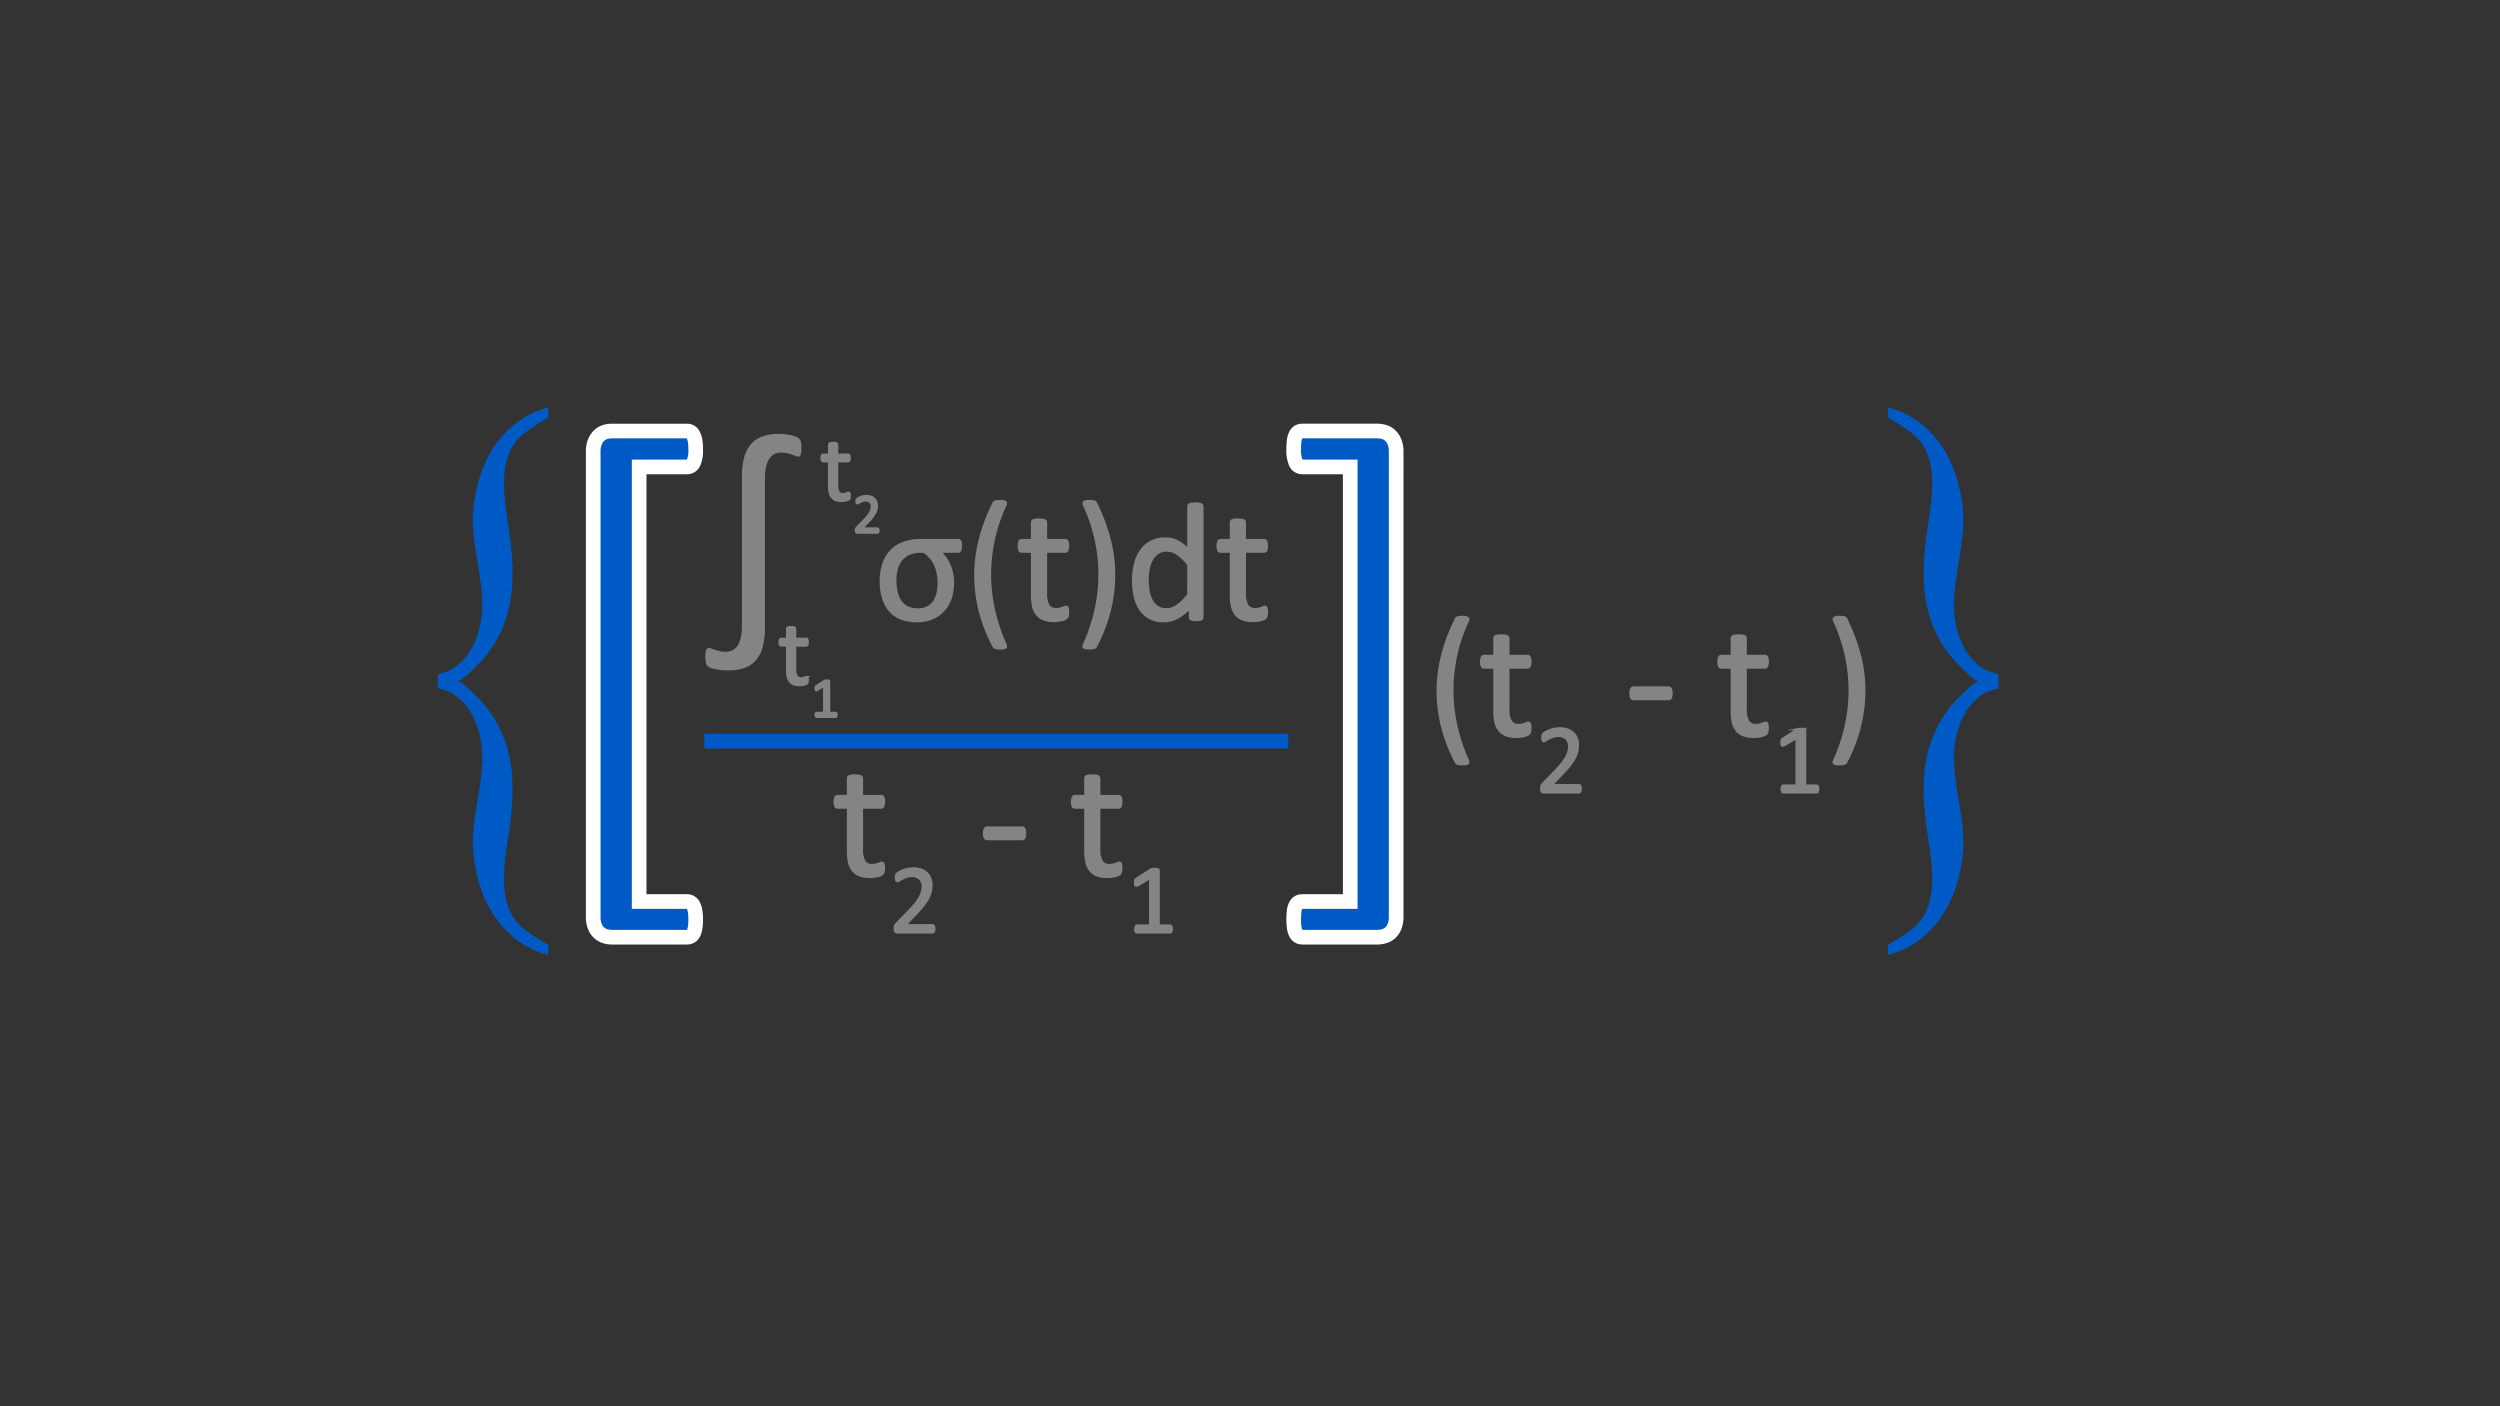 <svg id="Layer_1" data-name="Layer 1" xmlns="http://www.w3.org/2000/svg" viewBox="0 0 1024 576"><rect x="0" y="0" width="1024" height="576" fill="#333333" stroke="none"/><defs><style>.cls-1,.cls-5{fill:#005ac5;}.cls-1{stroke:#fff;}.cls-1,.cls-3,.cls-4{stroke-miterlimit:10;}.cls-1,.cls-4{stroke-width:6px;}.cls-2,.cls-3{fill:#848484;}.cls-3{stroke:#848484;}.cls-4{fill:none;stroke:#005ac5;}</style></defs><path class="cls-1" d="M284.951,376.632q0,3.98-.904,5.608a2.833,2.833,0,0,1-2.593,1.628h-30.875a9.12,9.12,0,0,1-2.774-.422,6.66,6.66,0,0,1-2.412-1.387,6.857,6.857,0,0,1-1.748-2.593,10.729,10.729,0,0,1-.664-4.04V184.99a10.361,10.361,0,0,1,.664-3.919,7.437,7.437,0,0,1,1.748-2.653,6.273,6.273,0,0,1,2.412-1.447,9.105,9.105,0,0,1,2.774-.422h30.875a2.857,2.857,0,0,1,1.387.362,2.94,2.94,0,0,1,1.145,1.327,8.622,8.622,0,0,1,.725,2.352,20.616,20.616,0,0,1,.24,3.437,12.471,12.471,0,0,1-.904,5.548,2.822,2.822,0,0,1-2.593,1.688H261.795V369.275h19.659a2.857,2.857,0,0,1,1.387.362,2.97,2.97,0,0,1,1.145,1.267,7.726,7.726,0,0,1,.725,2.291A20.599,20.599,0,0,1,284.951,376.632Z"/><path class="cls-1" d="M571.871,375.426a10.788,10.788,0,0,1-.663,4.04,6.881,6.881,0,0,1-1.749,2.593,6.584,6.584,0,0,1-2.473,1.387,9.704,9.704,0,0,1-2.834.422H533.398a2.833,2.833,0,0,1-2.593-1.628q-.904-1.629-.904-5.608a27.33,27.33,0,0,1,.181-3.438,6.713,6.713,0,0,1,.664-2.291,2.953,2.953,0,0,1,1.145-1.267,3.09,3.09,0,0,1,1.507-.362h19.659V191.262H533.398a2.822,2.822,0,0,1-2.593-1.688,12.484,12.484,0,0,1-.904-5.548,27.352,27.352,0,0,1,.181-3.437,7.408,7.408,0,0,1,.664-2.352,2.923,2.923,0,0,1,1.145-1.327,3.09,3.09,0,0,1,1.507-.362h30.755a9.688,9.688,0,0,1,2.834.422,6.208,6.208,0,0,1,2.473,1.447,7.465,7.465,0,0,1,1.749,2.653,10.419,10.419,0,0,1,.663,3.919Z"/><path class="cls-2" d="M328.281,183.606a12.813,12.813,0,0,1-.086,1.628,4.534,4.534,0,0,1-.257,1.086,1.164,1.164,0,0,1-.399.571.958.958,0,0,1-.515.143,3.33,3.33,0,0,1-1.085-.257q-.686-.258-1.543-.571a17.209,17.209,0,0,0-1.942-.571,10.387,10.387,0,0,0-2.399-.258,6.646,6.646,0,0,0-2.714.543,5.118,5.118,0,0,0-2.113,1.8,9.9,9.9,0,0,0-1.399,3.37,22.038,22.038,0,0,0-.515,5.142v60.671a32.31,32.31,0,0,1-.828,7.769,13.912,13.912,0,0,1-2.628,5.514,11.087,11.087,0,0,1-4.684,3.313,19.492,19.492,0,0,1-6.999,1.113,25.512,25.512,0,0,1-2.627-.142q-1.371-.144-2.485-.371a14.065,14.065,0,0,1-1.972-.543,3.59,3.59,0,0,1-1.313-.771,2.734,2.734,0,0,1-.657-1.399,12.4,12.4,0,0,1-.199-2.485,7.49,7.49,0,0,1,.342-2.656,1.213,1.213,0,0,1,1.2-.828,2.477,2.477,0,0,1,.972.257,11.731,11.731,0,0,0,1.428.515q.857.256,1.942.514a10.378,10.378,0,0,0,2.399.257,5.622,5.622,0,0,0,4.941-2.57q1.742-2.571,1.742-8.17V195.488a32.256,32.256,0,0,1,.829-7.77,13.902,13.902,0,0,1,2.656-5.542,11.165,11.165,0,0,1,4.713-3.342,19.852,19.852,0,0,1,7.112-1.114,19.639,19.639,0,0,1,2.6.172q1.286.171,2.399.429a12.363,12.363,0,0,1,1.942.6,3.84,3.84,0,0,1,1.257.771,2.804,2.804,0,0,1,.657,1.285A11.107,11.107,0,0,1,328.281,183.606Z"/><path class="cls-3" d="M393.547,223.682a3.582,3.582,0,0,1-.308,1.76.985.985,0,0,1-.889.496h-7.588a11.526,11.526,0,0,1,2.273,2.307,15.341,15.341,0,0,1,1.726,2.974,18.394,18.394,0,0,1,1.128,3.486,17.836,17.836,0,0,1,.41,3.846,20.195,20.195,0,0,1-.889,6.271,14.537,14.537,0,0,1-2.717,4.888,12.744,12.744,0,0,1-4.7,3.436,15.694,15.694,0,0,1-6.392,1.265,17.17,17.17,0,0,1-6.613-1.145,11.683,11.683,0,0,1-4.547-3.281,14.476,14.476,0,0,1-2.717-5.178,23.387,23.387,0,0,1-.923-6.802,21.622,21.622,0,0,1,1.042-6.904,14.494,14.494,0,0,1,3.06-5.298,13.263,13.263,0,0,1,5.075-3.367,19.86,19.86,0,0,1,7.161-1.179h15.176a1.316,1.316,0,0,1,.649.137.923.923,0,0,1,.376.444,2.314,2.314,0,0,1,.171.752C393.535,222.884,393.547,223.249,393.547,223.682Zm-9.024,15.142a21.094,21.094,0,0,0-.358-3.914,15.65,15.65,0,0,0-1.111-3.555,12.865,12.865,0,0,0-1.932-3.042,11.976,11.976,0,0,0-2.751-2.375h-1.367a11.352,11.352,0,0,0-4.632.871,8.475,8.475,0,0,0-3.229,2.444,10.2,10.2,0,0,0-1.862,3.726,17.558,17.558,0,0,0-.599,4.717,21.615,21.615,0,0,0,.479,4.665,11.093,11.093,0,0,0,1.556,3.794,7.709,7.709,0,0,0,2.819,2.563,8.98,8.98,0,0,0,4.307.94,7.782,7.782,0,0,0,6.442-2.786Q384.522,244.087,384.523,238.823Z"/><path class="cls-3" d="M411.901,206.66a66.183,66.183,0,0,0-4.837,14.099,67.605,67.605,0,0,0-1.589,14.544,66.057,66.057,0,0,0,1.624,14.561,74.44,74.44,0,0,0,4.733,14.15,2.284,2.284,0,0,1,.189.7.542.542,0,0,1-.223.478,1.659,1.659,0,0,1-.734.273,8.383,8.383,0,0,1-1.351.086q-.615,0-1.06-.034a3.498,3.498,0,0,1-.769-.137,2.102,2.102,0,0,1-.529-.239,1.001,1.001,0,0,1-.308-.308,68.639,68.639,0,0,1-3.247-7.059,63.349,63.349,0,0,1-2.358-7.263,59.309,59.309,0,0,1-1.436-7.469,60.645,60.645,0,0,1-.478-7.639,54.362,54.362,0,0,1,.53-7.622,64.809,64.809,0,0,1,1.504-7.469,66.227,66.227,0,0,1,2.375-7.297q1.4-3.589,3.144-7.109a.417.417,0,0,1,.188-.239,2.17,2.17,0,0,1,.428-.205,3.171,3.171,0,0,1,.752-.154,11.97,11.97,0,0,1,1.23-.051,6.274,6.274,0,0,1,1.265.102,2.374,2.374,0,0,1,.752.274.607.607,0,0,1,.308.444A1.095,1.095,0,0,1,411.901,206.66Z"/><path class="cls-3" d="M437.434,250.649a7.181,7.181,0,0,1-.137,1.572,1.773,1.773,0,0,1-.41.855,2.675,2.675,0,0,1-.82.513,6.767,6.767,0,0,1-1.247.393q-.702.154-1.487.257a12.165,12.165,0,0,1-1.572.102,11.832,11.832,0,0,1-4.102-.633,6.617,6.617,0,0,1-2.803-1.914,7.864,7.864,0,0,1-1.589-3.247,19.056,19.056,0,0,1-.496-4.631V225.938h-4.307a.923.923,0,0,1-.82-.547,3.815,3.815,0,0,1-.308-1.777,5.95,5.95,0,0,1,.085-1.094,3.106,3.106,0,0,1,.223-.735.854.854,0,0,1,.359-.41,1.031,1.031,0,0,1,.495-.119h4.272V213.94a.864.864,0,0,1,.119-.444.976.976,0,0,1,.445-.359,2.919,2.919,0,0,1,.871-.222,11.265,11.265,0,0,1,1.367-.068,11.637,11.637,0,0,1,1.401.068,2.721,2.721,0,0,1,.855.222,1.123,1.123,0,0,1,.444.359.788.788,0,0,1,.137.444v7.314h7.896a.94.94,0,0,1,.478.119,1.007,1.007,0,0,1,.359.41,2.382,2.382,0,0,1,.222.735,7.439,7.439,0,0,1,.068,1.094,3.815,3.815,0,0,1-.308,1.777.923.923,0,0,1-.82.547H428.41v17.158a9.76,9.76,0,0,0,.94,4.802,3.554,3.554,0,0,0,3.366,1.624,5.803,5.803,0,0,0,1.401-.154q.615-.154,1.094-.324t.82-.325a1.518,1.518,0,0,1,.615-.153.66.66,0,0,1,.324.085.573.573,0,0,1,.24.325,4.093,4.093,0,0,1,.153.649A6.469,6.469,0,0,1,437.434,250.649Z"/><path class="cls-3" d="M456.301,235.405a60.833,60.833,0,0,1-.478,7.639,59.669,59.669,0,0,1-1.436,7.469,65.585,65.585,0,0,1-5.571,14.321,1.001,1.001,0,0,1-.308.308,2.11,2.11,0,0,1-.53.239,3.499,3.499,0,0,1-.768.137c-.297.022-.649.034-1.06.034a8.648,8.648,0,0,1-1.385-.086,1.515,1.515,0,0,1-.717-.273.546.546,0,0,1-.205-.478,2.196,2.196,0,0,1,.188-.7,71.463,71.463,0,0,0,4.751-14.134,66.788,66.788,0,0,0,0-29.121,68.074,68.074,0,0,0-4.819-14.099,1.076,1.076,0,0,1-.102-.581.601.601,0,0,1,.308-.444,2.356,2.356,0,0,1,.752-.274,6.263,6.263,0,0,1,1.265-.102,11.573,11.573,0,0,1,1.196.051,3.514,3.514,0,0,1,.769.154,1.689,1.689,0,0,1,.427.205.688.688,0,0,1,.205.239,76.53,76.53,0,0,1,5.521,14.406A57.645,57.645,0,0,1,456.301,235.405Z"/><path class="cls-3" d="M492.463,252.905a.938.938,0,0,1-.119.478.815.815,0,0,1-.41.324,3.31,3.31,0,0,1-.769.189,8.506,8.506,0,0,1-1.162.068,8.793,8.793,0,0,1-1.196-.068,3.615,3.615,0,0,1-.786-.189.902.902,0,0,1-.444-.324.837.837,0,0,1-.137-.478v-4.067a20.765,20.765,0,0,1-5.042,4.102,11.486,11.486,0,0,1-5.725,1.47,11.829,11.829,0,0,1-5.776-1.316,10.87,10.87,0,0,1-3.88-3.555,15.666,15.666,0,0,1-2.17-5.264,28.819,28.819,0,0,1-.684-6.374,27.709,27.709,0,0,1,.855-7.161,15.944,15.944,0,0,1,2.529-5.451,11.293,11.293,0,0,1,4.153-3.47,12.863,12.863,0,0,1,5.725-1.213,10.437,10.437,0,0,1,4.939,1.179,17.554,17.554,0,0,1,4.426,3.47v-17.876a.96.96,0,0,1,.119-.462.792.792,0,0,1,.462-.342,5.32,5.32,0,0,1,.872-.205,8.787,8.787,0,0,1,1.35-.085,9.45,9.45,0,0,1,1.401.085,4.381,4.381,0,0,1,.855.205.968.968,0,0,1,.461.342.797.797,0,0,1,.154.462ZM486.789,231.27a22.299,22.299,0,0,0-4.426-4.324,7.7,7.7,0,0,0-4.461-1.486,6.336,6.336,0,0,0-3.657,1.025,7.876,7.876,0,0,0-2.444,2.7,12.907,12.907,0,0,0-1.367,3.794,21.713,21.713,0,0,0-.427,4.307,28.587,28.587,0,0,0,.358,4.546,13.169,13.169,0,0,0,1.248,3.947,7.553,7.553,0,0,0,2.358,2.769,6.22,6.22,0,0,0,3.691,1.043,7.638,7.638,0,0,0,2.171-.308,8.113,8.113,0,0,0,2.136-1.025,16.357,16.357,0,0,0,2.29-1.863,28.438,28.438,0,0,0,2.529-2.819Z"/><path class="cls-3" d="M518.884,250.649a7.181,7.181,0,0,1-.137,1.572,1.773,1.773,0,0,1-.41.855,2.675,2.675,0,0,1-.82.513,6.767,6.767,0,0,1-1.247.393q-.702.154-1.487.257a12.165,12.165,0,0,1-1.572.102,11.832,11.832,0,0,1-4.102-.633,6.617,6.617,0,0,1-2.803-1.914,7.864,7.864,0,0,1-1.589-3.247,19.056,19.056,0,0,1-.496-4.631V225.938h-4.307a.923.923,0,0,1-.82-.547,3.815,3.815,0,0,1-.308-1.777,5.95,5.95,0,0,1,.085-1.094,3.106,3.106,0,0,1,.223-.735.854.854,0,0,1,.359-.41,1.031,1.031,0,0,1,.495-.119h4.272V213.94a.864.864,0,0,1,.119-.444.976.976,0,0,1,.445-.359,2.919,2.919,0,0,1,.871-.222,11.268,11.268,0,0,1,1.367-.068,11.637,11.637,0,0,1,1.401.068,2.721,2.721,0,0,1,.855.222,1.123,1.123,0,0,1,.444.359.788.788,0,0,1,.137.444v7.314h7.896a.94.94,0,0,1,.478.119,1.007,1.007,0,0,1,.359.41,2.382,2.382,0,0,1,.222.735,7.439,7.439,0,0,1,.068,1.094,3.817,3.817,0,0,1-.308,1.777.923.923,0,0,1-.82.547H509.86v17.158a9.76,9.76,0,0,0,.94,4.802,3.554,3.554,0,0,0,3.366,1.624,5.803,5.803,0,0,0,1.401-.154q.615-.154,1.094-.324t.82-.325a1.518,1.518,0,0,1,.615-.153.66.66,0,0,1,.324.085.573.573,0,0,1,.24.325,4.093,4.093,0,0,1,.153.649A6.469,6.469,0,0,1,518.884,250.649Z"/><path class="cls-3" d="M348.01,203.052a4.105,4.105,0,0,1-.078.898.998.998,0,0,1-.234.488,1.527,1.527,0,0,1-.469.293,3.817,3.817,0,0,1-.713.225q-.4.088-.85.146a6.932,6.932,0,0,1-.898.059,6.776,6.776,0,0,1-2.344-.361,3.786,3.786,0,0,1-1.601-1.094,4.495,4.495,0,0,1-.908-1.855,10.929,10.929,0,0,1-.283-2.647V188.931H337.17a.527.527,0,0,1-.469-.312,2.18,2.18,0,0,1-.176-1.016,3.415,3.415,0,0,1,.049-.625,1.796,1.796,0,0,1,.127-.42.49.49,0,0,1,.205-.234.59.59,0,0,1,.283-.068h2.441v-4.18a.493.493,0,0,1,.068-.254.558.558,0,0,1,.254-.205,1.686,1.686,0,0,1,.498-.127,6.525,6.525,0,0,1,.781-.039,6.735,6.735,0,0,1,.801.039,1.559,1.559,0,0,1,.488.127.637.637,0,0,1,.254.205.453.453,0,0,1,.078.254v4.18h4.512a.534.534,0,0,1,.274.068.573.573,0,0,1,.205.234,1.35,1.35,0,0,1,.127.42,4.163,4.163,0,0,1,.039.625,2.18,2.18,0,0,1-.176,1.016.527.527,0,0,1-.469.312h-4.512v9.805a5.583,5.583,0,0,0,.537,2.744,2.032,2.032,0,0,0,1.924.928,3.31,3.31,0,0,0,.801-.088q.352-.088.625-.185t.469-.186a.868.868,0,0,1,.351-.088.378.378,0,0,1,.186.049.325.325,0,0,1,.137.185,2.322,2.322,0,0,1,.088.371A3.616,3.616,0,0,1,348.01,203.052Z"/><path class="cls-3" d="M359.801,217.307a2.144,2.144,0,0,1-.028.365,1.099,1.099,0,0,1-.08.268.345.345,0,0,1-.324.21h-8.142a.879.879,0,0,1-.279-.04.492.492,0,0,1-.205-.131.562.562,0,0,1-.125-.262,1.898,1.898,0,0,1-.04-.421,3.946,3.946,0,0,1,.018-.398.982.982,0,0,1,.076-.302,1.691,1.691,0,0,1,.147-.262,2.181,2.181,0,0,1,.229-.279l2.945-3.029a19.064,19.064,0,0,0,1.637-1.879,9.972,9.972,0,0,0,.95-1.514,5.032,5.032,0,0,0,.44-1.241,5.658,5.658,0,0,0,.105-1.048,2.627,2.627,0,0,0-.165-.928,2.272,2.272,0,0,0-.476-.768,2.214,2.214,0,0,0-.781-.524,2.824,2.824,0,0,0-1.081-.194,3.99,3.99,0,0,0-1.286.194,6.804,6.804,0,0,0-.999.421,8.007,8.007,0,0,0-.717.421.92.92,0,0,1-.429.193.254.254,0,0,1-.147-.045.32.32,0,0,1-.105-.148,1.191,1.191,0,0,1-.065-.273,3.076,3.076,0,0,1-.023-.41q0-.171.012-.296a.972.972,0,0,1,.04-.216.848.848,0,0,1,.073-.171.9.9,0,0,1,.183-.199,3.686,3.686,0,0,1,.473-.325,5.522,5.522,0,0,1,.843-.404,7.522,7.522,0,0,1,1.115-.336,5.826,5.826,0,0,1,1.281-.137,5.31,5.31,0,0,1,1.873.302,3.723,3.723,0,0,1,1.332.826,3.362,3.362,0,0,1,.792,1.218,4.178,4.178,0,0,1,.262,1.48,8.019,8.019,0,0,1-.125,1.406,5.724,5.724,0,0,1-.53,1.515,11.359,11.359,0,0,1-1.167,1.81,26.519,26.519,0,0,1-2.026,2.295l-2.334,2.437h6.41a.339.339,0,0,1,.177.051.44.44,0,0,1,.147.154.76.76,0,0,1,.092.256A2.034,2.034,0,0,1,359.801,217.307Z"/><path class="cls-3" d="M330.815,278.498a4.106,4.106,0,0,1-.078.898.999.999,0,0,1-.234.488,1.526,1.526,0,0,1-.469.293,3.81,3.81,0,0,1-.713.225q-.4.088-.85.146a6.934,6.934,0,0,1-.898.059,6.776,6.776,0,0,1-2.344-.361,3.787,3.787,0,0,1-1.602-1.094,4.497,4.497,0,0,1-.908-1.855,10.928,10.928,0,0,1-.283-2.647V264.377h-2.461a.527.527,0,0,1-.469-.312,2.18,2.18,0,0,1-.176-1.016,3.415,3.415,0,0,1,.049-.625,1.803,1.803,0,0,1,.127-.42.491.491,0,0,1,.205-.234.59.59,0,0,1,.283-.068h2.441v-4.18a.493.493,0,0,1,.068-.254.558.558,0,0,1,.254-.205,1.682,1.682,0,0,1,.498-.127,6.503,6.503,0,0,1,.781-.039,6.71,6.71,0,0,1,.801.039,1.555,1.555,0,0,1,.488.127.637.637,0,0,1,.254.205.453.453,0,0,1,.078.254v4.18h4.512a.533.533,0,0,1,.273.068.573.573,0,0,1,.205.234,1.348,1.348,0,0,1,.127.42,4.178,4.178,0,0,1,.039.625,2.18,2.18,0,0,1-.176,1.016.527.527,0,0,1-.469.312h-4.512v9.805a5.582,5.582,0,0,0,.537,2.744,2.032,2.032,0,0,0,1.924.928,3.311,3.311,0,0,0,.801-.088q.352-.088.625-.185t.469-.186a.868.868,0,0,1,.352-.088.38.38,0,0,1,.186.049.326.326,0,0,1,.137.185,2.322,2.322,0,0,1,.088.371A3.63,3.63,0,0,1,330.815,278.498Z"/><path class="cls-3" d="M342.641,292.821a1.661,1.661,0,0,1-.034.364.794.794,0,0,1-.091.239.355.355,0,0,1-.132.131.316.316,0,0,1-.153.04h-7.697a.287.287,0,0,1-.148-.04.43.43,0,0,1-.131-.131.683.683,0,0,1-.097-.239,1.667,1.667,0,0,1-.034-.364,1.613,1.613,0,0,1,.034-.353,1,1,0,0,1,.086-.245.402.402,0,0,1,.125-.148.282.282,0,0,1,.165-.051h3.074V280.819l-2.847,1.697a1.26,1.26,0,0,1-.348.136.231.231,0,0,1-.21-.051.417.417,0,0,1-.108-.245,2.648,2.648,0,0,1-.028-.433,2.87,2.87,0,0,1,.017-.33.997.997,0,0,1,.052-.228.477.477,0,0,1,.097-.159.908.908,0,0,1,.165-.137l3.393-2.175a.411.411,0,0,1,.113-.057c.046-.015.103-.03.171-.045a1.394,1.394,0,0,1,.239-.028c.091-.004.205-.006.342-.006a3.786,3.786,0,0,1,.455.023,1.262,1.262,0,0,1,.285.063.255.255,0,0,1,.137.102.272.272,0,0,1,.034.131v12.947h2.664a.312.312,0,0,1,.171.051.39.39,0,0,1,.131.148.897.897,0,0,1,.08.245A1.933,1.933,0,0,1,342.641,292.821Z"/><line class="cls-4" x1="288.52" y1="303.571" x2="527.681" y2="303.571"/><path class="cls-3" d="M362.036,355.477a7.177,7.177,0,0,1-.137,1.572,1.771,1.771,0,0,1-.41.855,2.677,2.677,0,0,1-.82.513,6.73,6.73,0,0,1-1.247.393q-.702.154-1.487.256a12.149,12.149,0,0,1-1.572.103,11.844,11.844,0,0,1-4.102-.632,6.621,6.621,0,0,1-2.803-1.914,7.865,7.865,0,0,1-1.589-3.247,19.068,19.068,0,0,1-.496-4.631V330.765h-4.307a.922.922,0,0,1-.82-.547,3.816,3.816,0,0,1-.308-1.777,5.954,5.954,0,0,1,.085-1.094,3.101,3.101,0,0,1,.223-.735.854.854,0,0,1,.359-.41,1.026,1.026,0,0,1,.495-.12h4.272v-7.314a.864.864,0,0,1,.119-.444.975.975,0,0,1,.445-.359,2.918,2.918,0,0,1,.871-.222,11.367,11.367,0,0,1,1.367-.068,11.738,11.738,0,0,1,1.401.068,2.719,2.719,0,0,1,.855.222,1.123,1.123,0,0,1,.444.359.789.789,0,0,1,.137.444v7.314h7.896a.937.937,0,0,1,.478.12,1.006,1.006,0,0,1,.359.41,2.373,2.373,0,0,1,.222.735,7.457,7.457,0,0,1,.068,1.094,3.816,3.816,0,0,1-.308,1.777.922.922,0,0,1-.82.547h-7.896v17.158a9.761,9.761,0,0,0,.94,4.802,3.555,3.555,0,0,0,3.366,1.623,5.799,5.799,0,0,0,1.401-.154q.615-.154,1.094-.325t.82-.325a1.521,1.521,0,0,1,.615-.154.66.66,0,0,1,.324.085.571.571,0,0,1,.24.325,4.117,4.117,0,0,1,.153.649A6.48,6.48,0,0,1,362.036,355.477Z"/><path class="cls-3" d="M382.67,380.423a3.655,3.655,0,0,1-.05.638,1.834,1.834,0,0,1-.14.468.619.619,0,0,1-.238.279.629.629,0,0,1-.329.09H367.665a1.536,1.536,0,0,1-.488-.07.848.848,0,0,1-.358-.229.981.981,0,0,1-.219-.459,3.276,3.276,0,0,1-.07-.737,6.894,6.894,0,0,1,.031-.697,1.727,1.727,0,0,1,.133-.528,3.115,3.115,0,0,1,.257-.458,3.793,3.793,0,0,1,.4-.488l5.154-5.3a33.179,33.179,0,0,0,2.864-3.288,17.359,17.359,0,0,0,1.663-2.65,8.731,8.731,0,0,0,.77-2.172,9.893,9.893,0,0,0,.185-1.833,4.576,4.576,0,0,0-.288-1.624,3.978,3.978,0,0,0-.832-1.345,3.878,3.878,0,0,0-1.368-.917,4.937,4.937,0,0,0-1.892-.338,6.984,6.984,0,0,0-2.251.338,11.908,11.908,0,0,0-1.748.737,14.52,14.52,0,0,0-1.254.737,1.609,1.609,0,0,1-.751.339.434.434,0,0,1-.257-.08.564.564,0,0,1-.185-.259,2.087,2.087,0,0,1-.113-.478,5.383,5.383,0,0,1-.041-.717c0-.199.007-.372.02-.518a1.871,1.871,0,0,1,.07-.379,1.534,1.534,0,0,1,.129-.299,1.579,1.579,0,0,1,.319-.349,6.497,6.497,0,0,1,.827-.568,9.57,9.57,0,0,1,1.475-.708,13.282,13.282,0,0,1,1.952-.588,10.233,10.233,0,0,1,2.242-.239,9.296,9.296,0,0,1,3.277.528,6.529,6.529,0,0,1,2.332,1.445,5.894,5.894,0,0,1,1.385,2.132,7.279,7.279,0,0,1,.458,2.591,14.011,14.011,0,0,1-.219,2.461,9.989,9.989,0,0,1-.927,2.65,19.93,19.93,0,0,1-2.042,3.168,46.358,46.358,0,0,1-3.548,4.015l-4.085,4.265h11.219a.597.597,0,0,1,.309.089.78.78,0,0,1,.259.269,1.31,1.31,0,0,1,.159.449A3.48,3.48,0,0,1,382.67,380.423Z"/><path class="cls-3" d="M419.839,341.327a3.889,3.889,0,0,1-.308,1.846.979.979,0,0,1-.889.513H404.356a1,1,0,0,1-.923-.53,3.901,3.901,0,0,1-.308-1.829,3.79,3.79,0,0,1,.308-1.812,1.007,1.007,0,0,1,.923-.513h14.287a1.169,1.169,0,0,1,.495.103.848.848,0,0,1,.377.393,2.675,2.675,0,0,1,.238.735A5.935,5.935,0,0,1,419.839,341.327Z"/><path class="cls-3" d="M459.248,355.477a7.177,7.177,0,0,1-.137,1.572,1.771,1.771,0,0,1-.41.855,2.677,2.677,0,0,1-.82.513,6.733,6.733,0,0,1-1.247.393q-.702.154-1.487.256a12.148,12.148,0,0,1-1.572.103,11.843,11.843,0,0,1-4.101-.632,6.621,6.621,0,0,1-2.803-1.914,7.865,7.865,0,0,1-1.589-3.247,19.063,19.063,0,0,1-.496-4.631V330.765h-4.307a.922.922,0,0,1-.82-.547,3.816,3.816,0,0,1-.308-1.777,5.944,5.944,0,0,1,.085-1.094,3.096,3.096,0,0,1,.223-.735.854.854,0,0,1,.359-.41,1.026,1.026,0,0,1,.495-.12h4.272v-7.314a.864.864,0,0,1,.119-.444.975.975,0,0,1,.445-.359,2.918,2.918,0,0,1,.871-.222,11.367,11.367,0,0,1,1.367-.068,11.741,11.741,0,0,1,1.401.068,2.72,2.72,0,0,1,.855.222,1.123,1.123,0,0,1,.444.359.789.789,0,0,1,.137.444v7.314H458.12a.936.936,0,0,1,.478.12,1.006,1.006,0,0,1,.359.41,2.373,2.373,0,0,1,.222.735,7.457,7.457,0,0,1,.068,1.094,3.816,3.816,0,0,1-.308,1.777.922.922,0,0,1-.82.547h-7.896v17.158a9.761,9.761,0,0,0,.94,4.802,3.555,3.555,0,0,0,3.366,1.623,5.798,5.798,0,0,0,1.401-.154q.615-.154,1.094-.325t.82-.325a1.521,1.521,0,0,1,.615-.154.66.66,0,0,1,.324.085.571.571,0,0,1,.24.325,4.117,4.117,0,0,1,.153.649A6.48,6.48,0,0,1,459.248,355.477Z"/><path class="cls-3" d="M479.941,380.543a2.873,2.873,0,0,1-.06.638,1.382,1.382,0,0,1-.159.418.623.623,0,0,1-.23.229.554.554,0,0,1-.269.07H465.754a.5.5,0,0,1-.259-.07.743.743,0,0,1-.23-.229,1.222,1.222,0,0,1-.169-.418,2.867,2.867,0,0,1-.061-.638,2.761,2.761,0,0,1,.061-.618,1.805,1.805,0,0,1,.149-.429.716.716,0,0,1,.219-.259.496.496,0,0,1,.289-.09h5.38V359.54l-4.981,2.969a2.245,2.245,0,0,1-.607.239.41.41,0,0,1-.369-.09.738.738,0,0,1-.19-.428,4.748,4.748,0,0,1-.05-.757,4.839,4.839,0,0,1,.03-.578,1.753,1.753,0,0,1,.09-.398.85.85,0,0,1,.169-.279,1.58,1.58,0,0,1,.289-.239l5.939-3.806a.702.702,0,0,1,.199-.1q.12-.04.299-.08a2.434,2.434,0,0,1,.419-.05q.239-.01.598-.01a6.655,6.655,0,0,1,.797.04,2.187,2.187,0,0,1,.498.11.443.443,0,0,1,.239.179.47.47,0,0,1,.06.229v22.657h4.663a.539.539,0,0,1,.299.09.685.685,0,0,1,.23.259,1.561,1.561,0,0,1,.139.429A3.319,3.319,0,0,1,479.941,380.543Z"/><path class="cls-5" d="M800.353,248.673c-.212-13.859,5.184-27.616,3.516-41.379-4.352-35.903-30.554-40.337-30.554-40.337v4.162a70.75,70.75,0,0,1,9.338,5.984c13.576,9.874,7.777,30.669,6.161,44.368-1.082,9.165-1.467,18.598.625,27.654a48.89,48.89,0,0,0,7.833,17.379,46.69,46.69,0,0,0,6.369,7.199c1.338,1.229,5.152,5.324,7.028,5.324-1.876,0-5.69,4.095-7.028,5.324a46.69,46.69,0,0,0-6.369,7.199,48.89,48.89,0,0,0-7.833,17.379c-2.092,9.056-1.707,18.489-.625,27.654,1.617,13.7,7.415,34.495-6.161,44.368a70.76,70.76,0,0,1-9.338,5.984v4.162s26.202-4.434,30.554-40.336c1.668-13.764-3.728-27.521-3.516-41.38.173-11.337,5.662-25.184,18.204-27.435v-5.836C806.015,273.857,800.526,260.01,800.353,248.673Z"/><path class="cls-5" d="M197.52,248.673c.212-13.859-5.184-27.616-3.516-41.379,4.352-35.903,30.554-40.337,30.554-40.337v4.162a70.746,70.746,0,0,0-9.338,5.984c-13.576,9.874-7.777,30.669-6.161,44.368,1.082,9.165,1.467,18.598-.625,27.654a48.89,48.89,0,0,1-7.833,17.379,46.685,46.685,0,0,1-6.369,7.199c-1.338,1.229-5.152,5.324-7.028,5.324,1.876,0,5.69,4.095,7.028,5.324a46.685,46.685,0,0,1,6.369,7.199,48.89,48.89,0,0,1,7.833,17.379c2.092,9.056,1.707,18.489.625,27.654-1.617,13.7-7.415,34.495,6.161,44.368a70.756,70.756,0,0,0,9.338,5.984v4.162s-26.202-4.434-30.554-40.336c-1.668-13.764,3.728-27.521,3.516-41.38-.173-11.337-5.662-25.184-18.204-27.435v-5.836C191.858,273.857,197.347,260.01,197.52,248.673Z"/><path class="cls-3" d="M601.282,254.119a66.203,66.203,0,0,0-4.837,14.1,67.596,67.596,0,0,0-1.589,14.543,66.057,66.057,0,0,0,1.624,14.561,74.426,74.426,0,0,0,4.733,14.15,2.284,2.284,0,0,1,.188.701.542.542,0,0,1-.223.478,1.672,1.672,0,0,1-.734.274,8.414,8.414,0,0,1-1.351.085q-.615,0-1.06-.034a3.435,3.435,0,0,1-.77-.137,2.098,2.098,0,0,1-.529-.239.982.982,0,0,1-.308-.308,68.624,68.624,0,0,1-3.247-7.058,63.448,63.448,0,0,1-2.358-7.264,59.349,59.349,0,0,1-1.435-7.468,60.662,60.662,0,0,1-.478-7.64,54.371,54.371,0,0,1,.53-7.622,64.837,64.837,0,0,1,1.504-7.468,66.173,66.173,0,0,1,2.375-7.298q1.4-3.589,3.144-7.109a.417.417,0,0,1,.188-.239,2.172,2.172,0,0,1,.428-.205,3.179,3.179,0,0,1,.752-.153,11.96,11.96,0,0,1,1.23-.052,6.275,6.275,0,0,1,1.265.102,2.398,2.398,0,0,1,.752.274.608.608,0,0,1,.308.444A1.096,1.096,0,0,1,601.282,254.119Z"/><path class="cls-3" d="M626.814,298.108a7.168,7.168,0,0,1-.137,1.572,1.77,1.77,0,0,1-.41.855,2.677,2.677,0,0,1-.82.513,6.695,6.695,0,0,1-1.247.394q-.702.154-1.487.256a12.165,12.165,0,0,1-1.572.102,11.856,11.856,0,0,1-4.101-.632,6.625,6.625,0,0,1-2.803-1.914,7.864,7.864,0,0,1-1.589-3.247,19.069,19.069,0,0,1-.496-4.632V273.397h-4.307a.921.921,0,0,1-.82-.547,3.815,3.815,0,0,1-.308-1.777,5.948,5.948,0,0,1,.085-1.094,3.084,3.084,0,0,1,.223-.734.854.854,0,0,1,.359-.41,1.02,1.02,0,0,1,.495-.12h4.272v-7.314a.863.863,0,0,1,.119-.444.974.974,0,0,1,.445-.358,2.914,2.914,0,0,1,.871-.223,11.475,11.475,0,0,1,1.367-.068,11.851,11.851,0,0,1,1.401.068,2.716,2.716,0,0,1,.855.223,1.122,1.122,0,0,1,.444.358.789.789,0,0,1,.137.444v7.314h7.896a.931.931,0,0,1,.478.12,1.006,1.006,0,0,1,.359.41,2.365,2.365,0,0,1,.222.734,7.461,7.461,0,0,1,.068,1.094,3.815,3.815,0,0,1-.308,1.777.921.921,0,0,1-.82.547H617.791v17.158a9.763,9.763,0,0,0,.94,4.803,3.555,3.555,0,0,0,3.366,1.623,5.799,5.799,0,0,0,1.401-.153q.615-.154,1.094-.325t.82-.324a1.522,1.522,0,0,1,.615-.154.659.659,0,0,1,.324.086.567.567,0,0,1,.24.324,4.132,4.132,0,0,1,.153.649A6.479,6.479,0,0,1,626.814,298.108Z"/><path class="cls-3" d="M647.448,323.055a3.66,3.66,0,0,1-.05.638,1.838,1.838,0,0,1-.14.468.619.619,0,0,1-.238.279.635.635,0,0,1-.329.09h-14.248a1.536,1.536,0,0,1-.488-.07.843.843,0,0,1-.358-.229.984.984,0,0,1-.219-.459,3.28,3.28,0,0,1-.07-.737,6.894,6.894,0,0,1,.031-.697,1.723,1.723,0,0,1,.133-.528,3.131,3.131,0,0,1,.257-.458,3.837,3.837,0,0,1,.4-.488l5.154-5.3a33.252,33.252,0,0,0,2.864-3.288,17.39,17.39,0,0,0,1.663-2.65,8.743,8.743,0,0,0,.771-2.172,9.909,9.909,0,0,0,.184-1.834,4.579,4.579,0,0,0-.288-1.624,3.989,3.989,0,0,0-.832-1.345,3.893,3.893,0,0,0-1.368-.917,4.937,4.937,0,0,0-1.892-.338,6.983,6.983,0,0,0-2.251.338,11.97,11.97,0,0,0-1.748.737q-.75.4-1.254.737a1.603,1.603,0,0,1-.751.339.437.437,0,0,1-.257-.079.565.565,0,0,1-.185-.26,2.075,2.075,0,0,1-.113-.477,5.384,5.384,0,0,1-.041-.718c0-.199.007-.372.02-.518a1.861,1.861,0,0,1,.07-.379,1.514,1.514,0,0,1,.129-.299,1.577,1.577,0,0,1,.319-.349,6.482,6.482,0,0,1,.827-.568,9.572,9.572,0,0,1,1.475-.707,13.233,13.233,0,0,1,1.952-.588,10.234,10.234,0,0,1,2.242-.239,9.283,9.283,0,0,1,3.277.528,6.524,6.524,0,0,1,2.332,1.444,5.904,5.904,0,0,1,1.385,2.132,7.282,7.282,0,0,1,.458,2.591,14.008,14.008,0,0,1-.219,2.461,9.989,9.989,0,0,1-.927,2.65,19.941,19.941,0,0,1-2.042,3.168,46.39,46.39,0,0,1-3.548,4.016l-4.085,4.265h11.219a.595.595,0,0,1,.31.089.782.782,0,0,1,.259.27,1.307,1.307,0,0,1,.159.448A3.488,3.488,0,0,1,647.448,323.055Z"/><path class="cls-3" d="M684.617,283.958a3.89,3.89,0,0,1-.308,1.846.98.98,0,0,1-.889.513H669.134a1,1,0,0,1-.923-.529,3.906,3.906,0,0,1-.308-1.829,3.793,3.793,0,0,1,.308-1.812,1.007,1.007,0,0,1,.923-.513h14.287a1.17,1.17,0,0,1,.495.102.849.849,0,0,1,.377.394,2.668,2.668,0,0,1,.238.734A5.938,5.938,0,0,1,684.617,283.958Z"/><path class="cls-3" d="M724.026,298.108a7.168,7.168,0,0,1-.137,1.572,1.769,1.769,0,0,1-.41.855,2.677,2.677,0,0,1-.82.513,6.695,6.695,0,0,1-1.247.394q-.702.154-1.487.256a12.165,12.165,0,0,1-1.572.102,11.856,11.856,0,0,1-4.101-.632,6.626,6.626,0,0,1-2.803-1.914,7.865,7.865,0,0,1-1.589-3.247,19.069,19.069,0,0,1-.496-4.632V273.397h-4.307a.921.921,0,0,1-.82-.547,3.815,3.815,0,0,1-.308-1.777,5.948,5.948,0,0,1,.085-1.094,3.084,3.084,0,0,1,.223-.734.854.854,0,0,1,.359-.41,1.02,1.02,0,0,1,.495-.12h4.272v-7.314a.863.863,0,0,1,.119-.444.974.974,0,0,1,.445-.358,2.915,2.915,0,0,1,.871-.223,11.475,11.475,0,0,1,1.367-.068,11.85,11.85,0,0,1,1.401.068,2.716,2.716,0,0,1,.855.223,1.121,1.121,0,0,1,.444.358.789.789,0,0,1,.137.444v7.314h7.896a.931.931,0,0,1,.479.12,1.007,1.007,0,0,1,.359.41,2.365,2.365,0,0,1,.222.734,7.461,7.461,0,0,1,.068,1.094,3.817,3.817,0,0,1-.308,1.777.921.921,0,0,1-.82.547h-7.896v17.158a9.762,9.762,0,0,0,.941,4.803,3.555,3.555,0,0,0,3.366,1.623,5.799,5.799,0,0,0,1.401-.153q.615-.154,1.094-.325t.82-.324a1.522,1.522,0,0,1,.615-.154.66.66,0,0,1,.324.086.567.567,0,0,1,.24.324,4.121,4.121,0,0,1,.153.649A6.479,6.479,0,0,1,724.026,298.108Z"/><path class="cls-3" d="M744.72,323.174a2.873,2.873,0,0,1-.059.638,1.389,1.389,0,0,1-.159.419.618.618,0,0,1-.23.229.554.554,0,0,1-.269.07H730.532a.5.5,0,0,1-.259-.07.738.738,0,0,1-.23-.229,1.226,1.226,0,0,1-.169-.419,2.866,2.866,0,0,1-.06-.638,2.763,2.763,0,0,1,.06-.617,1.799,1.799,0,0,1,.149-.429.715.715,0,0,1,.219-.259.492.492,0,0,1,.289-.09h5.38V302.171l-4.981,2.97a2.268,2.268,0,0,1-.608.239.411.411,0,0,1-.369-.09.741.741,0,0,1-.19-.429,4.736,4.736,0,0,1-.05-.757,4.824,4.824,0,0,1,.03-.578,1.748,1.748,0,0,1,.09-.399.853.853,0,0,1,.169-.279,1.602,1.602,0,0,1,.289-.239l5.938-3.806a.681.681,0,0,1,.199-.1c.08-.026.18-.053.299-.08a2.454,2.454,0,0,1,.419-.05c.159-.006.358-.01.598-.01a6.646,6.646,0,0,1,.797.04,2.196,2.196,0,0,1,.498.109.442.442,0,0,1,.239.18.47.47,0,0,1,.059.229v22.657h4.663a.536.536,0,0,1,.299.09.685.685,0,0,1,.229.259,1.556,1.556,0,0,1,.139.429A3.314,3.314,0,0,1,744.72,323.174Z"/><path class="cls-3" d="M763.577,282.864a60.831,60.831,0,0,1-.478,7.64,59.673,59.673,0,0,1-1.435,7.468,65.533,65.533,0,0,1-5.571,14.321.982.982,0,0,1-.308.308,2.107,2.107,0,0,1-.53.239,3.436,3.436,0,0,1-.768.137q-.445.034-1.06.034a8.683,8.683,0,0,1-1.385-.085,1.526,1.526,0,0,1-.717-.274.547.547,0,0,1-.205-.478,2.2,2.2,0,0,1,.188-.701,71.44,71.44,0,0,0,4.751-14.133,66.788,66.788,0,0,0,0-29.121,68.09,68.09,0,0,0-4.819-14.1,1.077,1.077,0,0,1-.103-.581.603.603,0,0,1,.308-.444,2.38,2.38,0,0,1,.752-.274,6.262,6.262,0,0,1,1.265-.102,11.566,11.566,0,0,1,1.196.052,3.521,3.521,0,0,1,.77.153,1.688,1.688,0,0,1,.427.205.688.688,0,0,1,.205.239,76.54,76.54,0,0,1,5.52,14.407A57.634,57.634,0,0,1,763.577,282.864Z"/></svg>